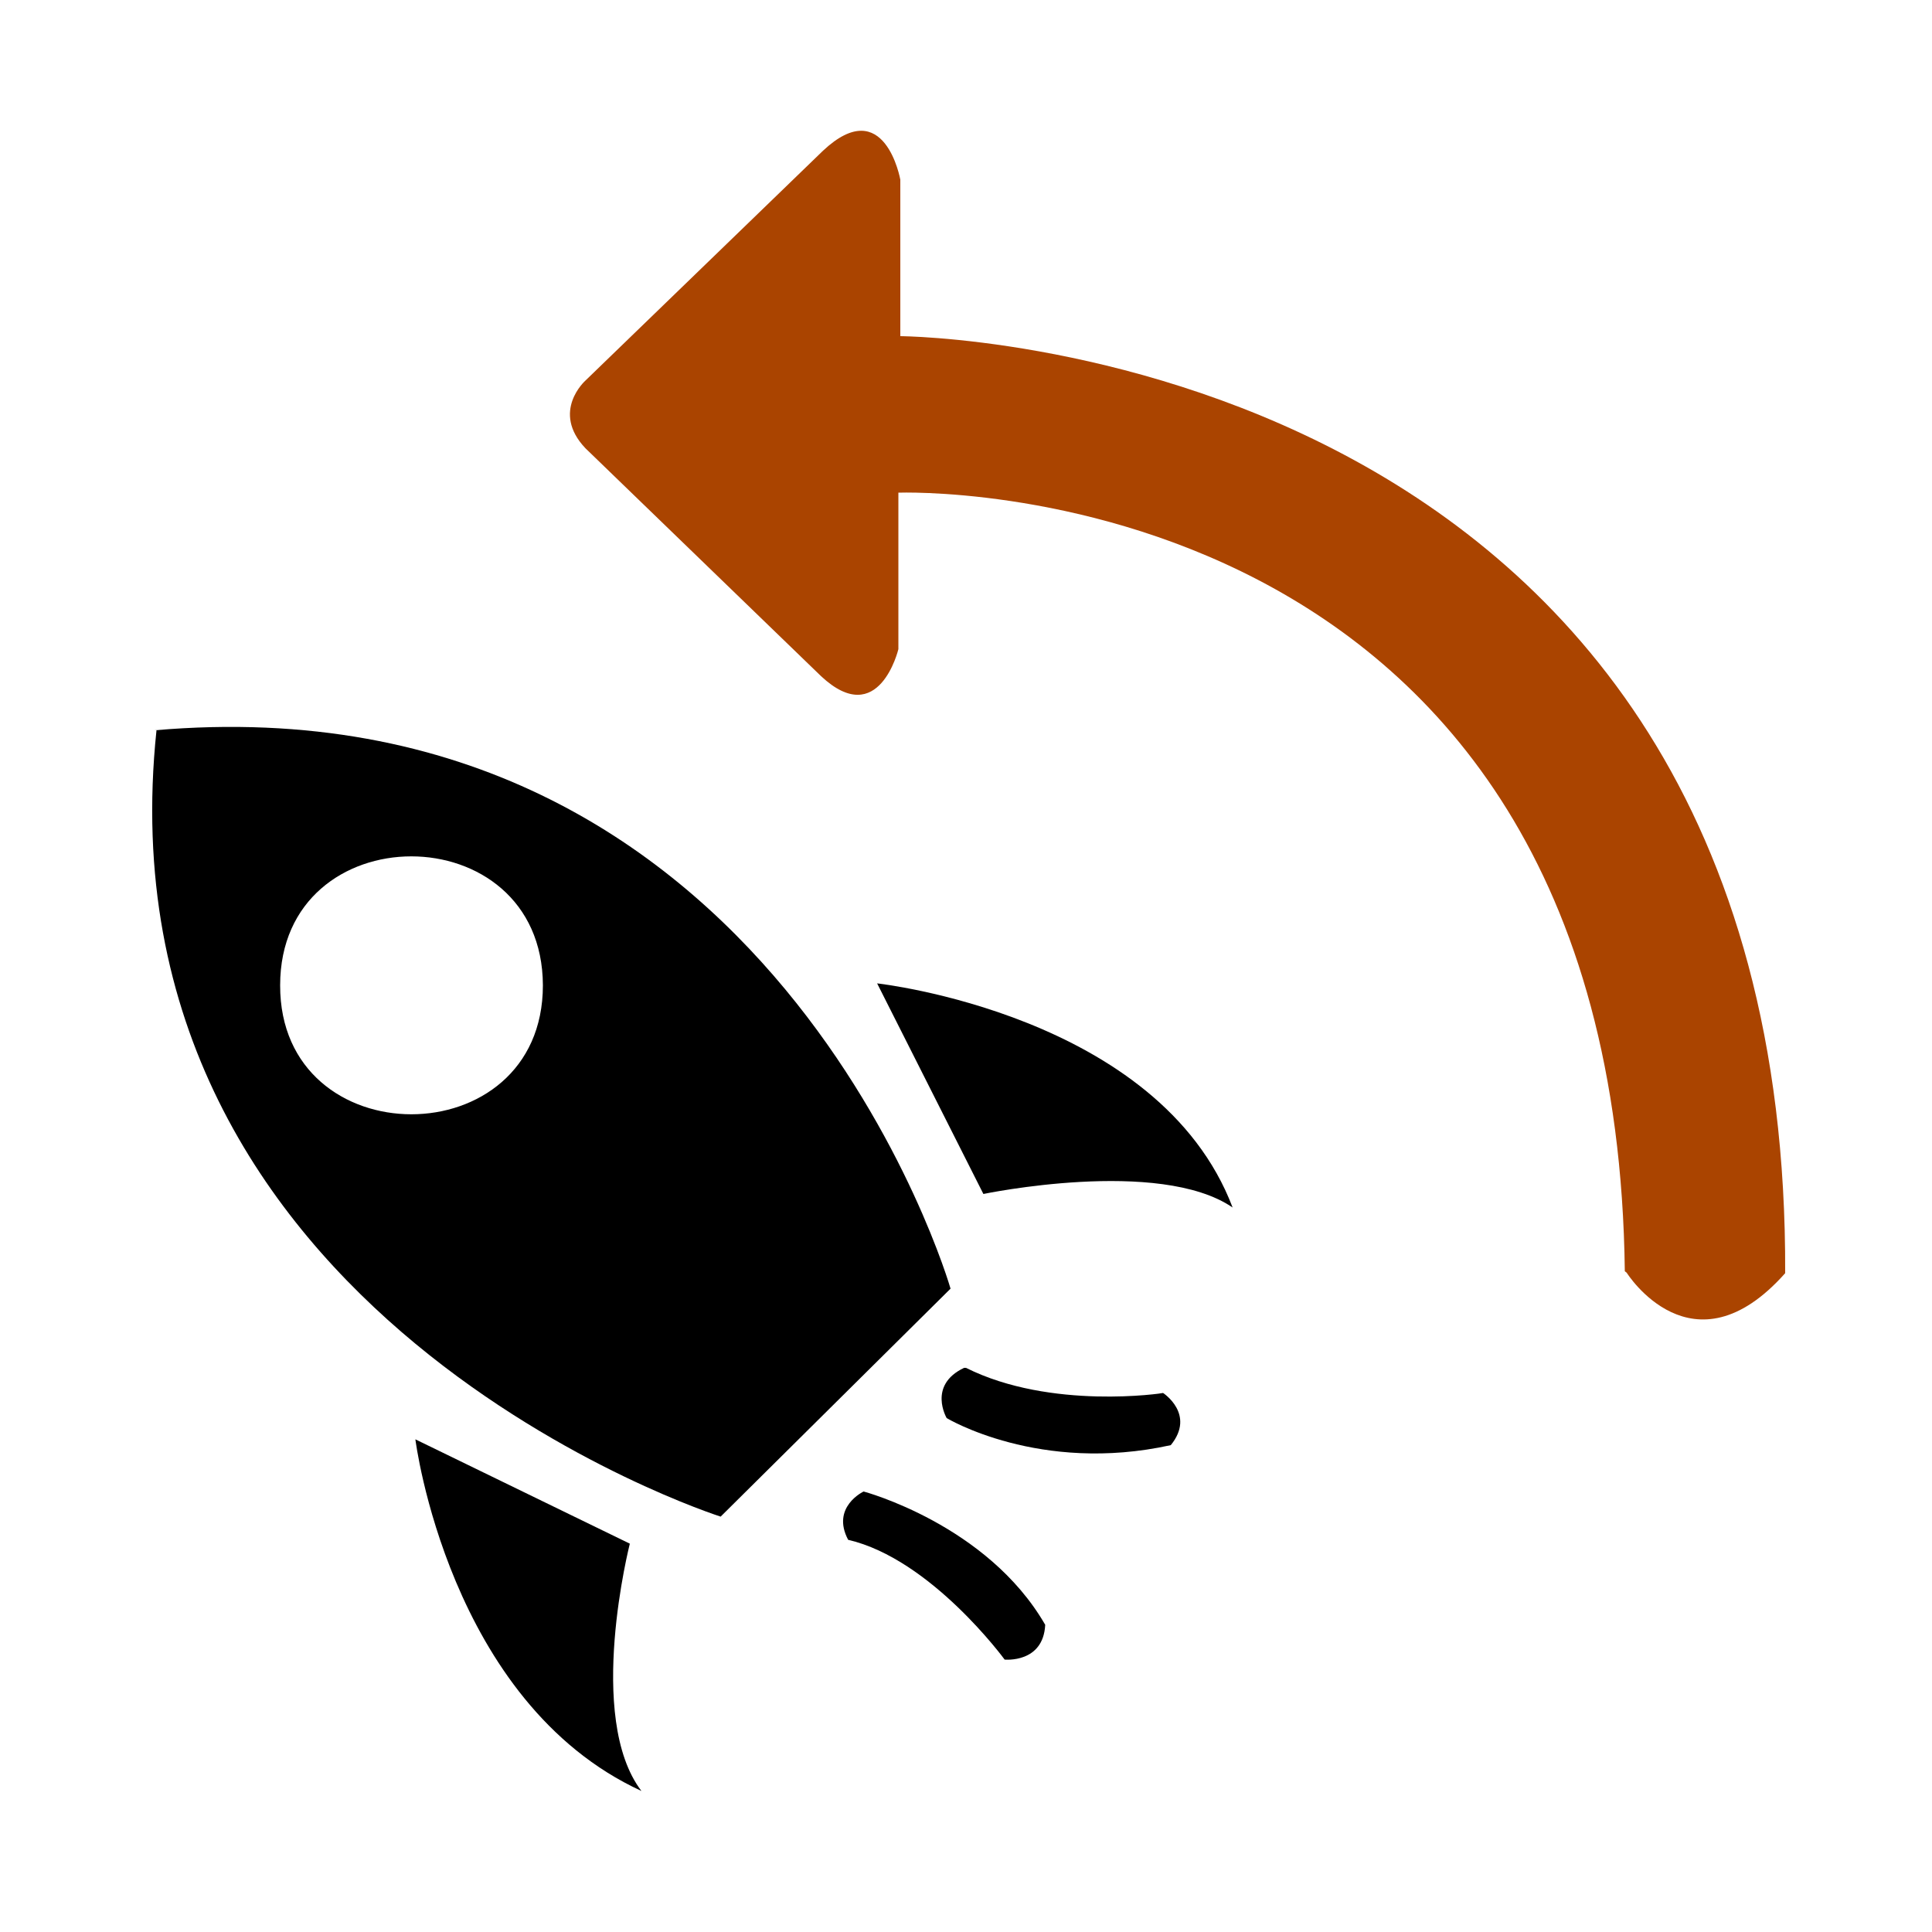 <svg width="1em" height="1em" viewBox="0 0 1000 1000" xmlns="http://www.w3.org/2000/svg"><path d="m80 378c321-28 412 289 412 289l-119 118s-324-103-292-407zm65 132c-.2 89 136 89 136 0-.3-89-136-89-136 0zm493 115c-38-100-184-116-184-116l55 109s91-19 129 7zm-423 120s17 136 117 182c-29-38-6-128-6-128z"/><path d="m447 772s-17 8-8 25c43 10 81 62 81 62s20 2 21-18c-30-52-94-69-94-69zm52-64c-19 9-9 26-9 26s48 29 116 14c13-16-4-27-4-27 .3.1-58 9-102-13z"/><path d="m841 658c-5-417-376-403-376-403v81s-10 42-40 14l-122-118c-18-19 0-35 0-35l123-119c32-30 40 15 40 15v81s460 2 458 485c-48 54-82-.2-82-.2z" fill="#aa4400"/></svg>